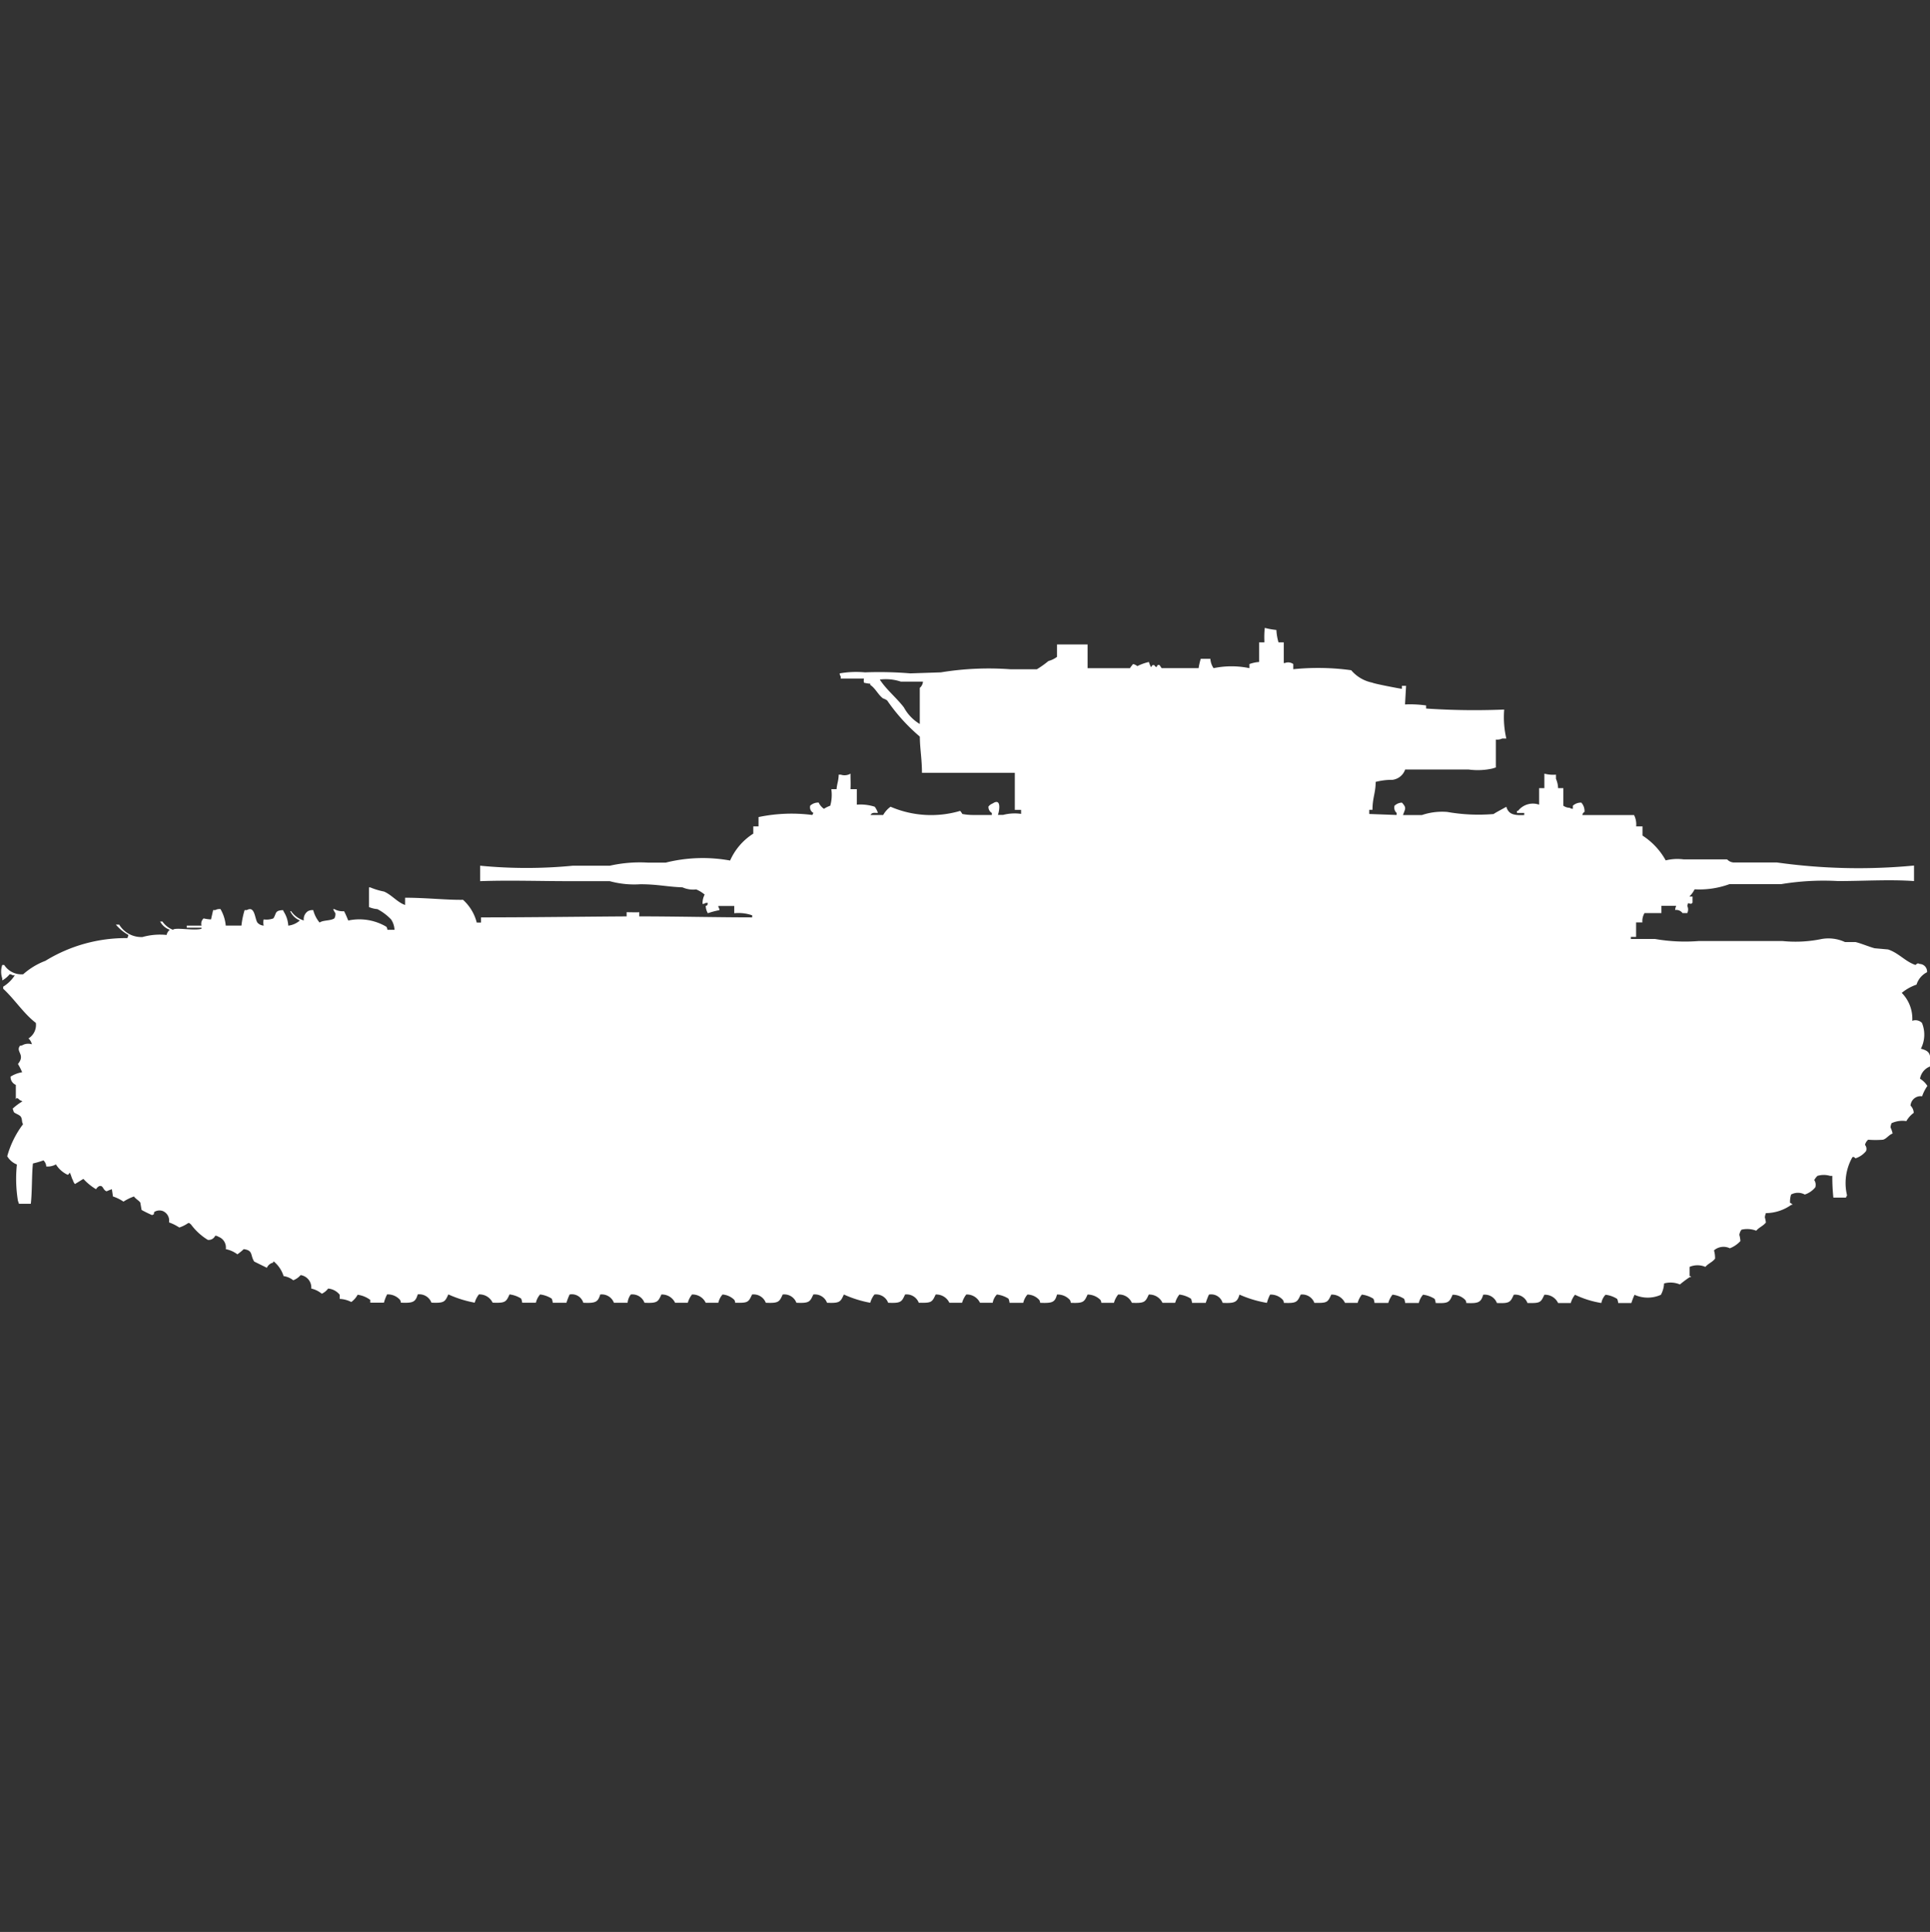<svg width="39.969" height="40" viewBox="0 0 39.969 40" fill="#fff" xmlns="http://www.w3.org/2000/svg"><rect x="0" y="0" width="39.969" height="40" fill="#333333" stroke="none"/><path id="unit" fill-rule="evenodd" clip-rule="evenodd" d="M26.193,13a1.531,1.531,0,0,0,.24.043,1.107,1.107,0,0,0,.044.257h0.109v0.428h0.022a0.181,0.181,0,0,1,.175.021v0.107a5,5,0,0,1,1.2.021,0.767,0.767,0,0,0,.437.257c0.039,0.023.548,0.12,0.612,0.128V14.2h0.087q-0.011.193-.022,0.385a2.391,2.391,0,0,1,.437.021V14.67a14.9,14.9,0,0,0,1.617.021,1.962,1.962,0,0,0,.044.6H31.109a0.241,0.241,0,0,1-.131.021V15.89l-0.066.021a1.4,1.4,0,0,1-.5.021H29.1a0.32,0.32,0,0,1-.262.214,1.351,1.351,0,0,0-.349.043c0,0.228-.064.317-0.066,0.578H28.356v0.086l0.568,0.021V16.832a0.148,0.148,0,0,1-.044-0.15,0.236,0.236,0,0,1,.153-0.064c0.1,0.109.07,0.121,0.022,0.257h0.393a1.306,1.306,0,0,1,.524-0.064,3.737,3.737,0,0,0,.961.043c0.02-.02.2-0.113,0.262-0.15,0.047,0.155.152,0.181,0.371,0.171V16.832H31.415V16.789h0.022a0.391,0.391,0,0,1,.437-0.129V16.318h0.109c0-.09,0-0.167,0-0.3a0.711,0.711,0,0,0,.24.021v0.086a0.514,0.514,0,0,1,.044.193h0.109v0.364a0.232,0.232,0,0,0,.131.043,0.114,0.114,0,0,0,.066.021V16.682a0.245,0.245,0,0,1,.175-0.064,0.257,0.257,0,0,1,.066.193,0.083,0.083,0,0,0-.044.064h1.07a0.427,0.427,0,0,1,.044.235h0.131V17.3a1.445,1.445,0,0,1,.481.514,1,1,0,0,1,.371-0.021h0.9a0.205,0.205,0,0,0,.131.064h0.9a12.152,12.152,0,0,0,2.84.064v0.321c-0.507-.036-1.05,0-1.573,0a5.373,5.373,0,0,0-1.18.064h-1.07a1.814,1.814,0,0,1-.721.107,0.545,0.545,0,0,1-.109.15h0.066v0.128a0.061,0.061,0,0,0-.022.021c-0.086,0-.057-0.048-0.087.043a0.169,0.169,0,0,1,0,.15H34.844a0.161,0.161,0,0,0-.153-0.064,0.266,0.266,0,0,1,.022-0.086H34.407v0.15h-0.35a0.322,0.322,0,0,0-.044.193H33.883v0.3H33.774v0.043h0.5a3.627,3.627,0,0,0,.9.043H36.92a2.667,2.667,0,0,0,.808-0.043,0.816,0.816,0,0,1,.481.064h0.219c0.119,0.029.285,0.1,0.393,0.128L39.1,19.658c0.219,0.071.361,0.253,0.568,0.321,0.041-.034.045-0.04,0.087-0.021a0.158,0.158,0,0,1,.153.171,0.43,0.43,0,0,0-.218.257,0.976,0.976,0,0,0-.306.171,0.762,0.762,0,0,1,.218.578,0.191,0.191,0,0,1,.2.043,0.638,0.638,0,0,1-.022.535c0.184,0.049.207,0.1,0.2,0.364a0.33,0.33,0,0,0-.218.257,0.469,0.469,0,0,1,.153.15,0.823,0.823,0,0,0-.109.214,0.209,0.209,0,0,0-.24.193,0.223,0.223,0,0,1,.066.15,0.554,0.554,0,0,0-.153.171,0.535,0.535,0,0,0-.306.043,0.3,0.3,0,0,0-.022.086,0.588,0.588,0,0,1,.044.128c-0.079.027-.127,0.11-0.2,0.128a1.959,1.959,0,0,1-.306,0,0.2,0.2,0,0,0-.066.107,0.129,0.129,0,0,1,.022.128,0.466,0.466,0,0,1-.218.15c-0.038-.028-0.035-0.037-0.066-0.021a1.087,1.087,0,0,0-.109.792,0.077,0.077,0,0,0-.022.043H37.968a4.1,4.1,0,0,1-.022-0.45H37.9a0.449,0.449,0,0,0-.262,0,0.377,0.377,0,0,0-.066.086,0.178,0.178,0,0,1,.022.15,0.467,0.467,0,0,1-.218.15,0.3,0.3,0,0,0-.284,0,0.527,0.527,0,0,0-.022.171s0.063,0.028.044,0.043H37.095a0.92,0.92,0,0,1-.524.171,0.3,0.3,0,0,0-.022.086,1.012,1.012,0,0,1,.022.107c-0.053.072-.142,0.1-0.2,0.171a0.526,0.526,0,0,0-.306-0.021,0.225,0.225,0,0,0-.044.107,0.616,0.616,0,0,1,.022.128,0.583,0.583,0,0,1-.219.15,0.3,0.3,0,0,0-.328.043,0.6,0.6,0,0,1,.022.171c-0.053.073-.142,0.1-0.2,0.171a0.42,0.42,0,0,0-.328,0v0.193h0.022c0.022,0.022-.022.021-0.022,0.021a2.423,2.423,0,0,0-.2.15,0.5,0.5,0,0,0-.328-0.021,0.547,0.547,0,0,1-.066.235,0.665,0.665,0,0,1-.546,0,1.633,1.633,0,0,0-.066.171H33.512a0.266,0.266,0,0,0-.022-0.086,0.577,0.577,0,0,0-.24-0.086,0.332,0.332,0,0,0-.087.171,1.994,1.994,0,0,1-.546-0.171,0.493,0.493,0,0,0-.087.171H32.267a0.3,0.3,0,0,0-.284-0.171c-0.076.163-.084,0.176-0.35,0.171a0.268,0.268,0,0,0-.284-0.171c-0.07.155-.085,0.182-0.349,0.171a0.268,0.268,0,0,0-.284-0.171c-0.047.16-.1,0.182-0.35,0.171a0.1,0.1,0,0,0-.022-0.064,0.359,0.359,0,0,0-.262-0.107c-0.068.159-.086,0.181-0.35,0.171a0.265,0.265,0,0,0-.022-0.086,0.577,0.577,0,0,0-.24-0.086,0.406,0.406,0,0,0-.087.171H29.1a0.268,0.268,0,0,0-.022-0.086,0.577,0.577,0,0,0-.24-0.086,0.5,0.5,0,0,0-.087.171H28.465a0.266,0.266,0,0,0-.022-0.086,0.578,0.578,0,0,0-.24-0.086,0.493,0.493,0,0,0-.087.171H27.854a0.3,0.3,0,0,0-.284-0.171c-0.076.163-.084,0.176-0.35,0.171a0.267,0.267,0,0,0-.284-0.171c-0.07.155-.085,0.182-0.349,0.171a0.1,0.1,0,0,0-.022-0.064,0.336,0.336,0,0,0-.262-0.107,0.854,0.854,0,0,0-.066.171,2.345,2.345,0,0,1-.568-0.171c-0.047.16-.1,0.182-0.349,0.171a0.247,0.247,0,0,0-.284-0.171,1.611,1.611,0,0,0-.066.171H24.686a0.268,0.268,0,0,0-.022-0.086,0.577,0.577,0,0,0-.24-0.086,0.5,0.5,0,0,0-.087.171H24.074a0.3,0.3,0,0,0-.284-0.171c-0.07.155-.085,0.182-0.35,0.171a0.286,0.286,0,0,0-.284-0.171,0.494,0.494,0,0,0-.087.171H22.807a0.1,0.1,0,0,0-.022-0.064,0.378,0.378,0,0,0-.262-0.107c-0.07.155-.085,0.182-0.349,0.171a0.1,0.1,0,0,0-.022-0.064,0.336,0.336,0,0,0-.262-0.107c-0.044.165-.1,0.18-0.35,0.171a0.1,0.1,0,0,0-.022-0.064,0.336,0.336,0,0,0-.24-0.107,0.4,0.4,0,0,0-.087.171H20.907a0.268,0.268,0,0,0-.022-0.086,0.578,0.578,0,0,0-.24-0.086,0.331,0.331,0,0,0-.087.171H20.295a0.3,0.3,0,0,0-.284-0.171,0.5,0.5,0,0,0-.087.171H19.661a0.3,0.3,0,0,0-.284-0.171c-0.076.163-.084,0.176-0.35,0.171a0.268,0.268,0,0,0-.284-0.171c-0.07.155-.085,0.182-0.35,0.171a0.267,0.267,0,0,0-.284-0.171,0.5,0.5,0,0,0-.087.171,2.335,2.335,0,0,1-.546-0.171c-0.07.155-.085,0.182-0.349,0.171a0.268,0.268,0,0,0-.284-0.171c-0.07.155-.085,0.182-0.35,0.171a0.267,0.267,0,0,0-.284-0.171c-0.07.155-.085,0.182-0.35,0.171a0.268,0.268,0,0,0-.284-0.171c-0.076.163-.084,0.176-0.35,0.171a0.1,0.1,0,0,0-.022-0.064,0.39,0.39,0,0,0-.24-0.107,0.4,0.4,0,0,0-.087.171H14.615a0.3,0.3,0,0,0-.284-0.171,0.493,0.493,0,0,0-.087.171H13.981a0.3,0.3,0,0,0-.284-0.171c-0.07.155-.085,0.182-0.35,0.171a0.267,0.267,0,0,0-.284-0.171,0.349,0.349,0,0,0-.066.171H12.714a0.268,0.268,0,0,0-.284-0.171c-0.047.16-.1,0.182-0.35,0.171a0.247,0.247,0,0,0-.284-0.171,1.633,1.633,0,0,0-.066.171H11.447a0.265,0.265,0,0,0-.022-0.086,0.577,0.577,0,0,0-.24-0.086,0.4,0.4,0,0,0-.087.171H10.814a0.268,0.268,0,0,0-.022-0.086,0.577,0.577,0,0,0-.24-0.086c-0.07.155-.085,0.182-0.35,0.171a0.3,0.3,0,0,0-.284-0.171,0.5,0.5,0,0,0-.087.171,2.335,2.335,0,0,1-.546-0.171c-0.07.155-.085,0.182-0.35,0.171a0.267,0.267,0,0,0-.284-0.171c-0.047.16-.1,0.182-0.35,0.171a0.1,0.1,0,0,0-.022-0.064,0.337,0.337,0,0,0-.262-0.107,0.856,0.856,0,0,0-.066.171H7.668V26.914a0.56,0.56,0,0,0-.262-0.107,0.443,0.443,0,0,1-.131.15,0.586,0.586,0,0,0-.24-0.064V26.807a0.344,0.344,0,0,0-.24-0.128,0.339,0.339,0,0,1-.131.107,0.518,0.518,0,0,0-.218-0.107A0.259,0.259,0,0,0,6.226,26.4a0.379,0.379,0,0,1-.153.107,0.412,0.412,0,0,0-.2-0.086,0.638,0.638,0,0,0-.2-0.3H5.658v0.021a0.183,0.183,0,0,0-.131.107l-0.262-.129c-0.086-.132-0.018-0.232-0.218-0.257a1.051,1.051,0,0,1-.131.107,0.586,0.586,0,0,0-.24-0.107,0.237,0.237,0,0,0-.153-0.257,0.113,0.113,0,0,0-.066-0.021,0.148,0.148,0,0,1-.153.086,1.232,1.232,0,0,1-.35-0.321c-0.038-.028-0.035-0.037-0.066-0.021a0.7,0.7,0,0,1-.175.086A0.966,0.966,0,0,0,3.5,25.309a0.214,0.214,0,0,0-.131-0.236,0.2,0.2,0,0,0-.175.021c-0.018.07,0.011,0.033-.044,0.064a2.371,2.371,0,0,1-.218-0.107L2.906,24.9c-0.027-.043-0.1-0.079-0.131-0.128a1.029,1.029,0,0,0-.218.107,0.855,0.855,0,0,0-.218-0.107l-0.022-.15a1.077,1.077,0,0,0-.109.043c-0.084-.029-0.064-0.129-0.153-0.107a0.166,0.166,0,0,0-.066.064,1.158,1.158,0,0,1-.262-0.214l-0.175.107a0.216,0.216,0,0,1-.044-0.086c-0.028-.04-0.036-0.113-0.066-0.15-0.029.049-.027,0.039-0.044,0.043a0.567,0.567,0,0,1-.24-0.214,0.343,0.343,0,0,1-.2.043A0.183,0.183,0,0,0,.9,24.025a1.873,1.873,0,0,1-.218.064c-0.026.241-.015,0.594-0.044,0.835H0.393l-0.022-.064A2.833,2.833,0,0,1,.35,24.11a0.4,0.4,0,0,1-.2-0.171,1.96,1.96,0,0,1,.328-0.664c-0.031-.039-0.014-0.1-0.044-0.15S0.294,23.052.284,23.018l-0.022-.064a1.29,1.29,0,0,1,.2-0.15,0.079,0.079,0,0,0-.044-0.021C0.4,22.77.346,22.7,0.328,22.762v-0.3a0.178,0.178,0,0,1-.109-0.171A0.649,0.649,0,0,1,.459,22.2a1.48,1.48,0,0,0-.087-0.171c0.146-.178-0.017-0.24.022-0.343,0.032-.054,0-0.024.066-0.043a0.244,0.244,0,0,1,.2-0.021A0.235,0.235,0,0,0,.59,21.5a0.329,0.329,0,0,0,.153-0.321C0.491,20.987.3,20.686,0.066,20.471V20.428a0.738,0.738,0,0,0,.24-0.235H0.262A0.113,0.113,0,0,0,.2,20.171a0.522,0.522,0,0,1-.153.128V20.257a0.431,0.431,0,0,1,0-.278H0.087a0.426,0.426,0,0,0,.393.193,1.473,1.473,0,0,1,.459-0.278,3.183,3.183,0,0,1,1.7-.471l0.022-.064A0.928,0.928,0,0,1,2.4,19.144H2.469a0.536,0.536,0,0,0,.481.257,1.339,1.339,0,0,1,.5-0.043,0.19,0.19,0,0,1,.066-0.107,0.371,0.371,0,0,1-.2-0.171H3.364a0.47,0.47,0,0,0,.218.171c0.043-.056.441,0.024,0.59-0.021V19.208H3.867V19.165H4.173a0.147,0.147,0,0,1,.044-0.15,0.809,0.809,0,0,0,.153.021l0.044-.193H4.457a0.193,0.193,0,0,1,.109-0.021,0.832,0.832,0,0,1,.109.342H5a1.692,1.692,0,0,1,.066-0.321H5.112c0.167-.095.162,0.171,0.218,0.257a0.183,0.183,0,0,0,.131.064,0.262,0.262,0,0,1,0-.128,0.406,0.406,0,0,0,.2-0.021c0.068-.1.022-0.165,0.2-0.171l0.022,0.043a0.6,0.6,0,0,1,.087.278,0.441,0.441,0,0,0,.24-0.107,0.377,0.377,0,0,1-.2-0.193H6.029a0.5,0.5,0,0,0,.262.193,0.2,0.2,0,0,1,.087-0.193,0.193,0.193,0,0,1,.109-0.021,0.656,0.656,0,0,0,.131.257c0.077-.054.22-0.032,0.306-0.086a0.182,0.182,0,0,0,.022-0.107A0.439,0.439,0,0,1,6.9,18.823H6.925a0.349,0.349,0,0,0,.2.043c0.031,0.056.06,0.127,0.087,0.193A1.1,1.1,0,0,1,8,19.187a0.108,0.108,0,0,1,.022.064H8.17A0.421,0.421,0,0,0,8.1,19.037a1.1,1.1,0,0,0-.284-0.214,0.568,0.568,0,0,1-.175-0.043V18.373H7.668a1.441,1.441,0,0,0,.284.086c0.159,0.067.275,0.222,0.437,0.278v-0.15c0.445,0,.858.049,1.2,0.043a0.949,0.949,0,0,1,.284.471H9.962V18.994c1,0,2.049-.015,3.015-0.021V18.887c0.126,0,.172.005,0.262,0v0.086c0.742,0,1.561.02,2.338,0.021V18.951a0.861,0.861,0,0,0-.371-0.043v-0.15H14.877V18.78a0.108,0.108,0,0,1,.022.064,1.667,1.667,0,0,0-.24.064,0.324,0.324,0,0,1-.044-0.15c0.056-.031.025,0,0.044-0.064H14.615a0.113,0.113,0,0,1-.066.021,0.387,0.387,0,0,1,.044-0.193,0.665,0.665,0,0,0-.175-0.107,0.54,0.54,0,0,1-.284-0.043c-0.327-.012-0.512-0.064-0.874-0.064a1.922,1.922,0,0,1-.633-0.064H11.8c-0.63,0-1.252-.022-1.857,0V17.924a9.966,9.966,0,0,0,1.922,0h0.765a2.842,2.842,0,0,1,.786-0.064h0.371a3.16,3.16,0,0,1,1.333-.043A1.27,1.27,0,0,1,15.6,17.26V17.11h0.109V16.917a3.34,3.34,0,0,1,1.114-.043l0.022-.043a0.131,0.131,0,0,1-.066-0.15,0.245,0.245,0,0,1,.175-0.064,0.328,0.328,0,0,0,.109.129,0.641,0.641,0,0,1,.131-0.064,0.823,0.823,0,0,0,.022-0.343h0.109c0.009-.118.04-0.163,0.044-0.3h0.044a0.241,0.241,0,0,0,.2-0.021c0,0.147.006,0.2,0,.321h0.131v0.321a0.97,0.97,0,0,1,.371.043,0.442,0.442,0,0,1,.066.128c-0.088,0-.119-0.012-0.153.043h0.262a0.545,0.545,0,0,1,.153-0.171,2.126,2.126,0,0,0,1.442.086,0.4,0.4,0,0,1,.044.064,1.2,1.2,0,0,0,.218.021h0.393V16.832A0.144,0.144,0,0,1,20.47,16.7a0.19,0.19,0,0,1,.087-0.064c0.19-.127.137,0.164,0.109,0.236h0.109a0.943,0.943,0,0,1,.371-0.021V16.768H21.016V16H19.093c0-.29-0.042-0.495-0.044-0.749a3.817,3.817,0,0,1-.677-0.749,0.361,0.361,0,0,0-.087-0.043c-0.1-.075-0.154-0.206-0.262-0.278V14.156a0.717,0.717,0,0,1-.131-0.021,0.221,0.221,0,0,1,0-.086H17.411V14.006a0.108,0.108,0,0,1-.022-0.064,2,2,0,0,1,.524-0.021,7.774,7.774,0,0,1,.939.021l0.633-.021a6.139,6.139,0,0,1,1.442-.064h0.546a2.041,2.041,0,0,0,.24-0.171A0.51,0.51,0,0,0,21.89,13.6V13.343h0.633v0.492H23.4a0.718,0.718,0,0,1,.066-0.086,0.206,0.206,0,0,1,.087.043,1.063,1.063,0,0,1,.24-0.086,0.528,0.528,0,0,0,.044.107c0.025-.023.009-0.045,0.066-0.043a0.12,0.12,0,0,0,.044.043c0.02-.015.013-0.057,0.066-0.043l0.044,0.064h0.765a1.53,1.53,0,0,1,.044-0.193h0.2a0.39,0.39,0,0,0,.066.193,1.823,1.823,0,0,1,.743,0V13.749a0.741,0.741,0,0,1,.2-0.043V13.3h0.109V13.257A1.682,1.682,0,0,1,26.193,13ZM18.22,14.07c0.138,0.213.351,0.381,0.5,0.578a0.9,0.9,0,0,0,.328.342V14.242a0.187,0.187,0,0,0,.066-0.129H18.657A0.989,0.989,0,0,0,18.22,14.07Z"/></svg>